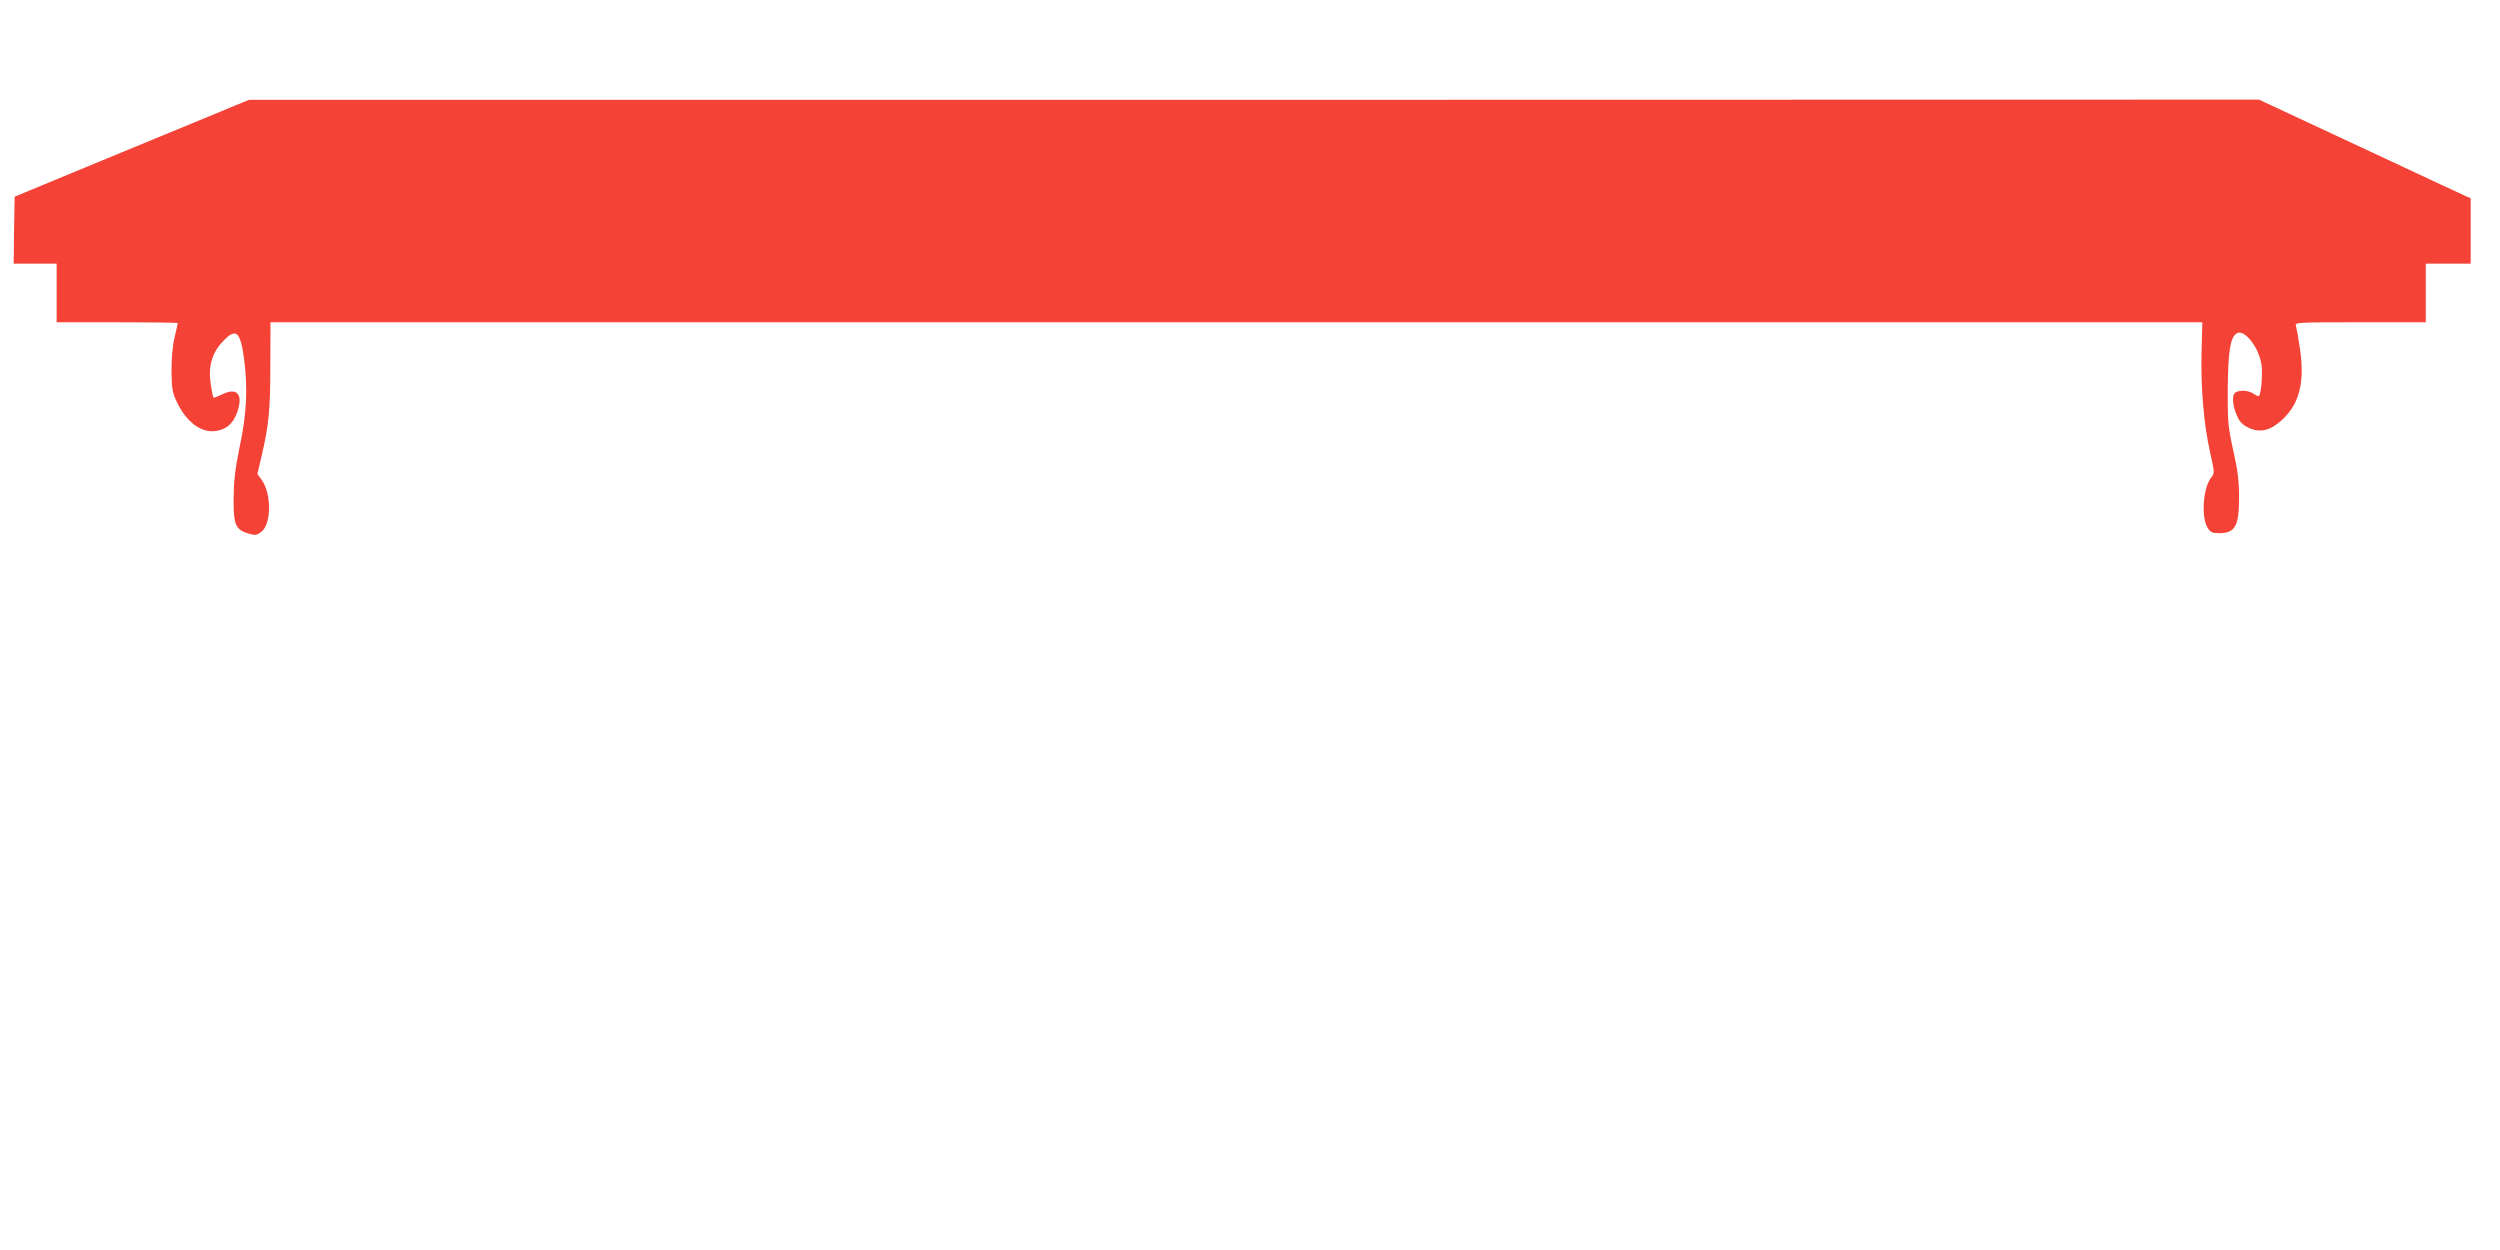 <?xml version="1.0" standalone="no"?>
<!DOCTYPE svg PUBLIC "-//W3C//DTD SVG 20010904//EN"
 "http://www.w3.org/TR/2001/REC-SVG-20010904/DTD/svg10.dtd">
<svg version="1.0" xmlns="http://www.w3.org/2000/svg"
 width="1280pt" height="640pt" viewBox="0 0 1280 640"
 preserveAspectRatio="xMidYMid meet">
<g transform="translate(0,640) scale(0.1,-0.1)"
fill="#f44336" stroke="none">
<path d="M815 5699 c-253 -104 -523 -216 -600 -248 l-140 -58 -3 -171 -2 -172
110 0 110 0 0 -150 0 -150 310 0 c171 0 310 -2 310 -4 0 -3 -7 -35 -16 -73
-10 -41 -16 -109 -16 -171 1 -86 4 -111 25 -155 48 -105 125 -164 200 -154 56
8 89 36 111 95 33 92 1 131 -76 93 -23 -11 -43 -19 -45 -17 -2 2 -9 33 -14 70
-14 91 6 160 65 221 65 68 87 48 106 -95 19 -148 13 -279 -22 -443 -24 -116
-31 -179 -32 -267 -1 -136 10 -162 74 -181 36 -11 44 -10 68 8 52 39 53 197 1
267 l-21 29 21 91 c38 162 45 237 45 463 l1 223 4946 0 4945 0 -4 -150 c-5
-179 11 -373 44 -517 23 -104 23 -106 4 -130 -41 -53 -51 -204 -16 -257 13
-21 25 -26 57 -26 84 0 104 37 103 190 0 77 -8 139 -30 235 -26 120 -29 145
-28 315 2 192 13 263 46 283 37 24 110 -65 126 -155 8 -42 0 -153 -12 -165 -2
-3 -15 2 -28 11 -28 20 -82 21 -98 1 -14 -17 -7 -73 18 -124 11 -23 29 -40 59
-53 57 -25 109 -12 168 43 88 81 116 193 91 362 -8 56 -18 110 -21 120 -7 16
13 17 329 17 l336 0 0 150 0 150 115 0 115 0 0 168 0 167 -30 13 c-17 8 -261
121 -542 253 l-512 239 -5146 -1 -5145 0 -460 -190z"/>
</g>
</svg>

